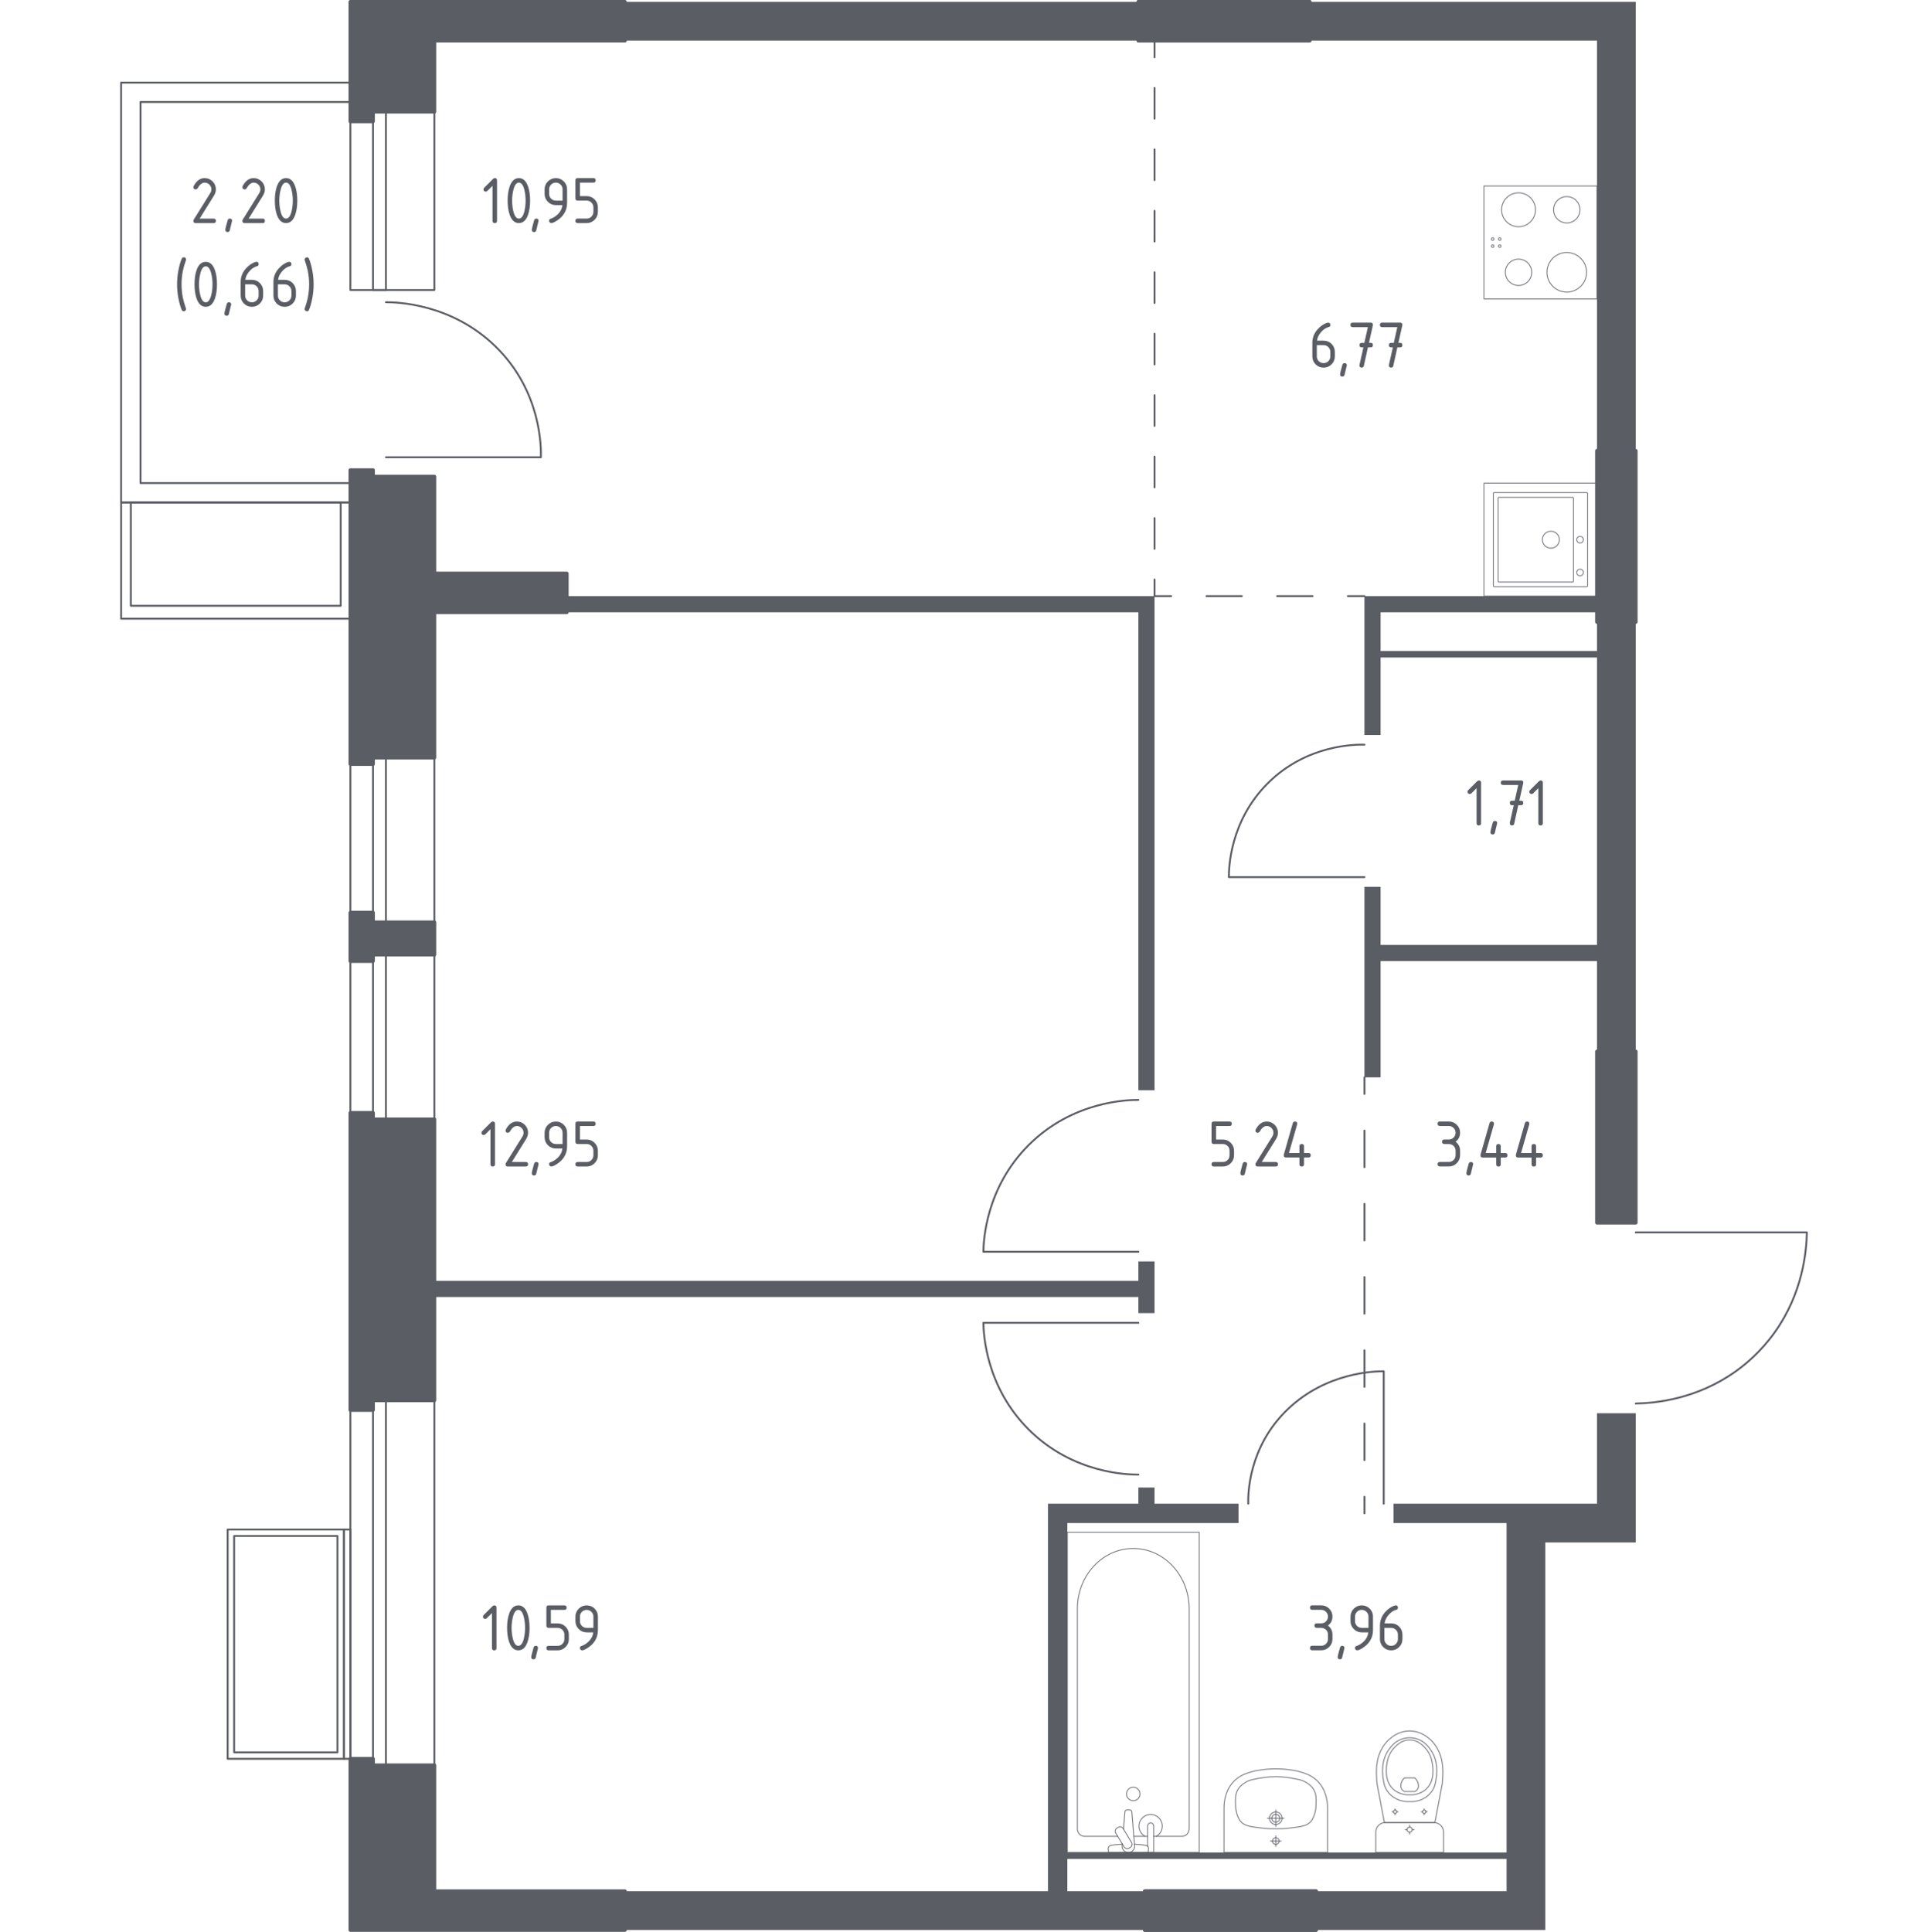 <?xml version="1.0" encoding="utf-8"?>
<!-- Generator: Adobe Illustrator 27.0.0, SVG Export Plug-In . SVG Version: 6.00 Build 0)  -->
<svg version="1.1" xmlns="http://www.w3.org/2000/svg" xmlns:xlink="http://www.w3.org/1999/xlink" x="0px" y="0px"
	 viewBox="0 0 1000 1001.93" style="enable-background:new 0 0 1000 1001.93;" xml:space="preserve">
<style type="text/css">
	.st0{fill:none;stroke:#5B5D65;stroke-width:0.965;stroke-linecap:round;stroke-linejoin:round;stroke-miterlimit:10;}
	.st1{fill:#5B5D65;}
	.st2{fill:none;stroke:#5B5D65;stroke-width:0.965;stroke-linecap:round;stroke-linejoin:round;}
	
		.st3{fill:none;stroke:#5B5D65;stroke-width:0.965;stroke-linecap:round;stroke-linejoin:round;stroke-dasharray:18.991,18.991,18.991,18.991;}
	
		.st4{fill:none;stroke:#5B5D65;stroke-width:0.965;stroke-linecap:round;stroke-linejoin:round;stroke-dasharray:18.991,18.991,18.991,18.991,18.991,18.991;}
	
		.st5{fill:none;stroke:#5B5D65;stroke-width:0.965;stroke-linecap:round;stroke-linejoin:round;stroke-dasharray:15.934,15.934,15.934,15.934;}
	
		.st6{fill:none;stroke:#5B5D65;stroke-width:0.965;stroke-linecap:round;stroke-linejoin:round;stroke-dasharray:15.934,15.934,15.934,15.934,15.934,15.934;}
	
		.st7{fill:none;stroke:#5B5D65;stroke-width:0.965;stroke-linecap:round;stroke-linejoin:round;stroke-dasharray:18.329,18.329,18.329,18.329;}
	.st8{opacity:0.8;fill:none;stroke:#5B5D65;stroke-width:0.482;stroke-linecap:round;stroke-linejoin:round;stroke-miterlimit:10;}
	.st9{fill:#5B5D65;stroke:#5B5D65;stroke-width:1.93;stroke-linecap:round;stroke-linejoin:round;stroke-miterlimit:10;}
</style>
<g id="Слой_1">
</g>
<g id="Окна_x2C__двери">
	<path class="st0" d="M848.41,727.93c9.99-0.21,31.5-2.14,51.93-16.75c5.16-3.69,12.98-10.15,20.1-20.1
		c14.62-20.42,16.54-41.94,16.75-51.93h-88.78"/>
	<path class="st0" d="M647.42,779.86c-0.1-4.28-0.26-29.19,20.57-49.05c20.07-19.13,44.96-19.62,49.72-19.62
		c0,22.89,0,45.78,0,68.68"/>
	<path class="st0" d="M707.71,386.22c-4.38-0.1-29.9-0.26-50.25,20.1c-19.6,19.61-20.1,43.93-20.1,48.58c23.45,0,46.9,0,70.35,0"/>
	<path class="st0" d="M590.45,686.06h-80.4c0.1,5.64,1.2,33.03,23.45,55.28c23.01,23.01,51.59,23.47,56.95,23.45"/>
	<path class="st0" d="M590.45,649.2h-80.4c0.1-5.64,1.2-33.03,23.45-55.28c23.01-23.01,51.59-23.47,56.95-23.45"/>
	<g>
		<rect x="118.09" y="793.26" class="st0" width="60.3" height="118.93"/>
		<rect x="178.39" y="793.26" class="st0" width="3.35" height="118.93"/>
		<rect x="121.44" y="796.61" class="st0" width="53.6" height="112.23"/>
	</g>
	<g>
		<rect x="193.47" y="57.91" class="st0" width="6.7" height="92.52"/>
		<rect x="181.74" y="57.91" class="st0" width="43.55" height="92.52"/>
	</g>
	<g>
		<rect x="193.47" y="392.92" class="st0" width="6.7" height="187.6"/>
		<rect x="181.74" y="392.92" class="st0" width="43.55" height="187.6"/>
	</g>
	<g>
		<rect x="193.47" y="726.25" class="st0" width="6.7" height="189.28"/>
		<rect x="181.74" y="726.25" class="st0" width="43.55" height="189.28"/>
	</g>
	<polygon class="st0" points="181.74,260.58 181.74,250.53 72.87,250.53 72.87,52.89 181.74,52.89 181.74,42.84 62.81,42.84 
		62.81,260.58 	"/>
	<path class="st0" d="M200.17,156.74c5.44,0.01,33.9,0.57,56.85,22.97c23.83,23.26,23.64,52.42,23.53,57.43
		c-26.79,0-53.59,0-80.38,0"/>
	<g>
		<rect x="62.82" y="260.58" class="st0" width="118.92" height="60.3"/>
		<rect x="67.85" y="260.58" class="st0" width="108.87" height="53.6"/>
	</g>
</g>
<g id="Шахты">
</g>
<g id="Перегородки">
	<g>
		<polygon class="st1" points="679.23,0.96 679.23,21.06 828.31,21.06 828.31,233.8 848.41,233.8 848.41,0.96 		"/>
		<rect x="324.12" y="0.96" class="st1" width="266.33" height="20.1"/>
		<polygon class="st1" points="828.31,322.57 828.31,337.65 716.08,337.65 716.08,317.55 828.31,317.55 828.31,309.17 707.7,309.17 
			707.7,381.2 716.08,381.2 716.08,341 828.31,341 828.31,490.08 716.08,490.08 716.08,459.93 707.7,459.93 707.7,558.75 
			716.08,558.75 716.08,498.45 828.31,498.45 828.31,545.35 848.41,545.35 848.41,322.57 		"/>
		<polygon class="st1" points="590.45,654.23 590.45,664.28 225.29,664.28 225.29,672.66 590.45,672.66 590.45,681.03 
			598.83,681.03 598.83,654.23 		"/>
		<polygon class="st1" points="293.97,309.17 293.97,317.55 590.45,317.55 590.45,565.45 598.83,565.45 598.83,309.17 		"/>
		<polygon class="st1" points="828.31,732.96 828.31,779.86 722.78,779.86 722.78,789.91 781.41,789.91 781.41,960.76 553.6,960.76 
			553.6,789.91 642.38,789.91 642.38,779.86 598.83,779.86 598.83,771.48 590.45,771.48 590.45,779.86 543.55,779.86 543.55,980.86 
			324.12,980.86 324.12,1000.96 593.8,1000.96 593.8,980.86 553.6,980.86 553.6,964.11 781.41,964.11 781.41,980.86 682.58,980.86 
			682.58,1000.96 801.51,1000.96 801.51,799.96 848.41,799.96 848.41,732.96 		"/>
	</g>
</g>
<g id="Пунктир">
	<g>
		<g>
			<line class="st2" x1="707.71" y1="558.75" x2="707.71" y2="567.37"/>
			<line class="st3" x1="707.71" y1="586.36" x2="707.71" y2="652.83"/>
			<line class="st4" x1="707.71" y1="662.32" x2="707.71" y2="766.77"/>
			<line class="st2" x1="707.71" y1="776.27" x2="707.71" y2="784.88"/>
		</g>
	</g>
	<g>
		<g>
			<line class="st2" x1="598.83" y1="21.06" x2="598.83" y2="29.68"/>
			<line class="st5" x1="598.83" y1="45.61" x2="598.83" y2="101.38"/>
			<line class="st6" x1="598.83" y1="109.35" x2="598.83" y2="292.59"/>
			<polyline class="st2" points="598.83,300.56 598.83,309.17 607.44,309.17 			"/>
			<line class="st7" x1="625.77" y1="309.17" x2="689.92" y2="309.17"/>
			<line class="st2" x1="699.09" y1="309.17" x2="707.7" y2="309.17"/>
		</g>
	</g>
</g>
<g id="Сантехника">
	<g>
		
			<rect x="769.7" y="96.44" transform="matrix(-1.836970e-16 1 -1 -1.836970e-16 924.75 -673.257)" class="st8" width="58.61" height="58.61"/>
		<g>
			<circle class="st8" cx="812.63" cy="141.23" r="10.26"/>
		</g>
		<g>
			<circle class="st8" cx="787.63" cy="108.8" r="8.79"/>
		</g>
		<g>
			<circle class="st8" cx="812.63" cy="108.8" r="6.84"/>
		</g>
		<g>
			<circle class="st8" cx="787.63" cy="141.23" r="6.84"/>
		</g>
		<circle class="st8" cx="774.23" cy="123.99" r="0.66"/>
		<circle class="st8" cx="774.23" cy="127.65" r="0.66"/>
		<circle class="st8" cx="777.89" cy="127.65" r="0.66"/>
		<circle class="st8" cx="777.89" cy="123.99" r="0.66"/>
	</g>
	<g>
		
			<rect x="769.7" y="250.56" transform="matrix(3.267948e-07 1 -1 3.267948e-07 1078.87 -519.135)" class="st8" width="58.61" height="58.61"/>
		<circle class="st8" cx="804.39" cy="279.9" r="4.4"/>
		<circle class="st8" cx="819.52" cy="279.9" r="1.71"/>
		<circle class="st8" cx="819.52" cy="296.91" r="1.71"/>
		<path class="st8" d="M774.58,303.8v-47.86c0-0.27,0.22-0.49,0.49-0.49l47.86,0c0.27,0,0.49,0.22,0.49,0.49l0,47.86
			c0,0.27-0.22,0.49-0.49,0.49l-47.86,0C774.8,304.29,774.58,304.07,774.58,303.8z"/>
		<path class="st8" d="M777.03,301.38V258.4c0-0.27,0.22-0.49,0.49-0.49l38.1,0c0.27,0,0.49,0.22,0.49,0.49l0,42.98
			c0,0.27-0.22,0.49-0.49,0.49h-38.1C777.25,301.87,777.03,301.65,777.03,301.38z"/>
	</g>
	<g>
		<g>
			<line class="st8" x1="588.1" y1="952.37" x2="595.23" y2="952.37"/>
			<path class="st8" d="M598.39,952.37l14.74,0c2.01,0,3.64-1.76,3.64-3.93l0-114.04c0-7.78-2.68-15.29-7.53-21.05
				c-11.5-13.67-31.4-13.67-42.9,0c-4.85,5.76-7.53,13.27-7.53,21.05l0,114.04c0,2.17,1.63,3.93,3.65,3.93l17.26,0"/>
			<rect x="553.6" y="794.7" class="st8" width="68.38" height="166.06"/>
			<path class="st8" d="M587.79,926.92c1.93,0,3.5,1.56,3.5,3.5c0,1.93-1.56,3.5-3.5,3.5c-1.93,0-3.5-1.57-3.5-3.5
				C584.29,928.48,585.86,926.92,587.79,926.92z"/>
			<path class="st8" d="M595.23,960.76h3.16v-5.15v-0.35l0-8.14c0,0-0.06-1.67-1.58-1.67c-1.52,0-1.58,1.67-1.58,1.67v8.14v0.35
				l0,1.9"/>
			<path class="st8" d="M582.1,956.34l-0.08,1.03c-0.13,1.63,1.09,3.17,2.88,3.38c0.12,0.01,0.24,0.02,0.36,0.02
				c0.12,0,0.24-0.01,0.36-0.02c1.79-0.21,3.02-1.75,2.89-3.38l-1.46-17.66c0-0.56-0.5-1.02-1.13-1.02h-1.33
				c-0.63,0-1.12,0.45-1.12,1.02l-0.74,8.94"/>
			<path class="st8" d="M579.41,948.07l0.52-0.31c0.92-0.55,2.13-0.26,2.68,0.67l4.27,7.08c0.55,0.92,0.26,2.13-0.66,2.68
				l-0.53,0.31c-0.91,0.55-2.12,0.25-2.68-0.67l-4.27-7.09C578.19,949.84,578.48,948.63,579.41,948.07z"/>
			<path class="st8" d="M582.19,956.48c-2.49,0.13-5.73,0.39-6.6,0.83c-1.21,0.62-0.67,2.33-0.67,2.33v1.1h20.68v-1.1
				c0,0,0.53-1.72-0.68-2.33c-0.85-0.43-4.01-0.69-6.49-0.82"/>
			<path class="st8" d="M599.76,952.37c1.85-1.03,3.09-3.01,3.09-5.27c0-3.34-2.7-6.04-6.04-6.04c-3.34,0-6.04,2.71-6.04,6.04
				c0,2.26,1.25,4.24,3.09,5.27"/>
		</g>
		<g>
			<path class="st8" d="M748.74,960.76v-9.6v-0.98c0-2.7-2.22-4.91-4.92-4.91l-25.32,0c-2.71,0-4.92,2.21-4.92,4.91v0.98l0,9.6
				L748.74,960.76z"/>
			<ellipse class="st8" cx="731.16" cy="948.93" rx="1.33" ry="1.32"/>
			<line class="st8" x1="733.47" y1="948.93" x2="732.48" y2="948.93"/>
			<line class="st8" x1="729.83" y1="948.93" x2="728.84" y2="948.93"/>
			<line class="st8" x1="731.16" y1="946.62" x2="731.16" y2="947.6"/>
			<line class="st8" x1="731.16" y1="950.25" x2="731.16" y2="951.24"/>
			<line class="st8" x1="740.25" y1="939.66" x2="739.59" y2="939.66"/>
			<line class="st8" x1="737.83" y1="939.66" x2="737.17" y2="939.66"/>
			<line class="st8" x1="738.71" y1="938.12" x2="738.71" y2="938.78"/>
			<line class="st8" x1="738.71" y1="940.54" x2="738.71" y2="941.19"/>
			<ellipse class="st8" cx="738.71" cy="939.66" rx="0.88" ry="0.88"/>
			<ellipse class="st8" cx="723.6" cy="939.66" rx="0.88" ry="0.88"/>
			<line class="st8" x1="725.14" y1="939.66" x2="724.48" y2="939.66"/>
			<line class="st8" x1="722.72" y1="939.66" x2="722.06" y2="939.66"/>
			<line class="st8" x1="723.6" y1="938.12" x2="723.6" y2="938.78"/>
			<line class="st8" x1="723.6" y1="940.54" x2="723.6" y2="941.19"/>
			<path class="st8" d="M714.1,923.57c0.05,0.68,0.1,1.24,0.14,1.61c1.27,6.7,2.55,13.4,3.82,20.1c4.36,0,8.72,0,13.09,0
				c4.36,0,8.72,0,13.09,0c1.27-6.7,2.55-13.4,3.82-20.1c0.04-0.37,0.1-0.93,0.14-1.61c0.28-4.02,0.76-10.78-2.78-16.89
				c-0.57-0.98-1.74-2.97-3.98-4.86c-1.34-1.14-4.9-4.06-10.17-4.06c-0.04,0-0.08,0-0.13,0c-0.04,0-0.08,0-0.13,0
				c-5.27,0-8.83,2.93-10.17,4.06c-2.24,1.9-3.41,3.88-3.98,4.86C713.34,912.79,713.82,919.56,714.1,923.57z"/>
			<path class="st8" d="M717.45,922.69c0.29,1.97,0.64,4.18,2.27,6.45c2.01,2.8,4.7,3.93,5.58,4.29c2.4,0.97,4.44,0.97,5.86,0.97
				c1.42,0,3.46,0,5.86-0.97c0.88-0.36,3.57-1.49,5.58-4.29c1.63-2.27,1.98-4.48,2.27-6.45c0.37-2.52,1.33-9.1-2.72-15.02
				c-1.01-1.47-3.17-4.59-7.32-5.87c-0.86-0.27-3.84-1.08-7.33,0c-4.15,1.29-6.31,4.4-7.32,5.87
				C716.12,913.6,717.08,920.18,717.45,922.69z"/>
			<path class="st8" d="M722.55,927.87c3.25,3.04,7.49,3.03,8.6,3.02c1.11,0.01,5.35,0.02,8.6-3.02c2.88-2.69,3.5-6.38,3.48-9.31
				c0.03-2.03-0.26-3.67-0.38-4.32c-0.29-1.6-0.99-4.75-3.47-7.52c-1-1.12-3.85-4.31-8.21-4.32c-4.4-0.01-7.27,3.21-8.27,4.32
				c-2.47,2.77-3.18,5.92-3.47,7.52c-0.12,0.65-0.41,2.3-0.38,4.32C719.05,921.49,719.67,925.18,722.55,927.87z"/>
			<path class="st8" d="M726.85,927.58c0.47,0.98,1.31,1.42,1.62,1.57c1.79,0,3.58,0,5.36,0c0.31-0.14,1.16-0.59,1.62-1.57
				c0.38-0.8,0.3-1.54,0.23-2.06c-0.23-1.76-1.34-2.95-1.85-3.44c-1.79,0-3.58,0-5.36,0c-0.5,0.47-1.59,1.61-1.84,3.34
				C726.56,925.97,726.45,926.74,726.85,927.58z"/>
		</g>
		<g>
			<path class="st8" d="M659.65,943.02c0-1.13,0.92-2.05,2.06-2.05c1.13,0,2.05,0.92,2.05,2.05c0,1.14-0.92,2.05-2.05,2.05
				C660.57,945.07,659.65,944.15,659.65,943.02z"/>
			<path class="st8" d="M658.44,943.01c0-1.8,1.46-3.25,3.26-3.25c1.8,0,3.25,1.45,3.25,3.25c0,1.8-1.46,3.25-3.25,3.25
				C659.91,946.27,658.44,944.81,658.44,943.01z"/>
			<path class="st8" d="M634.84,960.76L634.84,960.76l53.72,0h0.01c0-7.46,0-14.91,0-22.37c0-0.05,0-0.11-0.01-0.17
				c0.05-2.28-0.14-8.36-4.13-13.29c-3.35-4.14-7.67-5.33-11.03-6.26c-0.97-0.27-1.68-0.37-3.11-0.6c-4.57-0.73-10.43-1.08-17.16,0
				c-1.42,0.23-2.14,0.33-3.11,0.6c-3.37,0.93-7.68,2.13-11.03,6.26c-4,4.93-4.18,11.01-4.13,13.29c0,0.06,0,0.11-0.01,0.17
				C634.84,945.85,634.84,953.31,634.84,960.76z"/>
			<path class="st8" d="M640.8,935.38c0.02,1.32,0.05,2.8,0.54,4.64c0.16,0.6,0.72,2.72,1.85,4.28c2.07,2.85,5.61,3.1,11.59,3.84
				c2.84,0.35,5.19,0.35,6.92,0.34c0,0,0,0,0,0c0,0,0,0,0,0c1.73,0.01,4.07,0.01,6.92-0.34c5.97-0.74,9.52-1,11.59-3.84
				c1.11-1.52,1.66-3.58,1.83-4.19c0.51-1.88,0.54-3.39,0.57-4.73c0.04-2.63,0.07-4.19-0.59-5.91c-1.17-3.05-3.7-4.54-5.02-5.31
				c-1.67-0.98-3.5-1.31-7.17-1.98c0,0-4-0.73-8.12-0.73c0,0,0,0,0,0c0,0,0,0,0,0c-4.1,0-8.12,0.73-8.12,0.73
				c-3.64,0.66-5.46,0.99-7.1,1.94c-1.33,0.77-3.91,2.26-5.09,5.34C640.73,931.19,640.76,932.77,640.8,935.38z"/>
			<line class="st8" x1="665.98" y1="943.02" x2="657.43" y2="943.02"/>
			<line class="st8" x1="661.7" y1="938.74" x2="661.7" y2="947.29"/>
			<path class="st8" d="M659.98,954.85c0-0.95,0.77-1.72,1.72-1.72c0.95,0,1.72,0.77,1.72,1.72c0,0.95-0.77,1.72-1.72,1.72
				C660.75,956.57,659.98,955.8,659.98,954.85z"/>
			<line class="st8" x1="664.45" y1="954.85" x2="658.95" y2="954.85"/>
			<line class="st8" x1="661.7" y1="952.1" x2="661.7" y2="957.6"/>
		</g>
	</g>
</g>
<g id="Несущие">
	<polygon class="st9" points="324.12,980.86 225.29,980.86 225.29,915.54 193.47,915.54 193.47,912.19 181.74,912.19 
		181.74,1000.96 324.12,1000.96 	"/>
	<polygon class="st9" points="225.29,580.53 193.47,580.53 193.47,577.18 181.74,577.18 181.74,731.28 193.47,731.28 193.47,726.26 
		225.29,726.26 	"/>
	<polygon class="st9" points="225.29,478.34 193.47,478.34 193.47,473.32 181.74,473.32 181.74,498.44 193.47,498.44 193.47,495.09 
		225.29,495.09 	"/>
	<polygon class="st9" points="324.12,0.96 181.74,0.96 181.74,62.93 193.47,62.93 193.47,57.91 225.29,57.91 225.29,21.06 
		324.12,21.06 	"/>
	<rect x="590.45" y="0.96" class="st9" width="88.78" height="20.1"/>
	<rect x="593.8" y="980.86" class="st9" width="88.78" height="20.1"/>
	<polygon class="st9" points="293.97,297.45 225.29,297.45 225.29,247.19 193.47,247.19 193.47,243.84 181.74,243.84 181.74,396.27 
		193.47,396.27 193.47,392.92 225.29,392.92 225.29,317.55 293.97,317.55 	"/>
	<rect x="828.31" y="545.35" class="st9" width="20.1" height="88.78"/>
	<rect x="828.31" y="233.8" class="st9" width="20.1" height="88.78"/>
	<rect x="593.8" y="980.86" class="st9" width="88.78" height="20.1"/>
	<rect x="590.45" y="0.96" class="st9" width="88.78" height="20.1"/>
</g>
<g id="Лестницы">
</g>
<g id="Слой_12">
</g>
<g id="Площади">
	<g>
		<path class="st1" d="M106.14,92.38c1.61,0,2.99,0.57,4.13,1.71c1.14,1.14,1.7,2.51,1.7,4.13c0,1.11-0.35,2.23-1.06,3.36
			l-7.35,11.8h7.24c0.78,0,1.17,0.39,1.17,1.17s-0.39,1.17-1.17,1.17h-9.33c-0.78,0-1.17-0.39-1.17-1.17c0-0.23,0.07-0.46,0.2-0.67
			l8.55-13.73c0.39-0.62,0.58-1.27,0.58-1.93c0-0.97-0.34-1.79-1.02-2.47c-0.68-0.68-1.51-1.02-2.47-1.02
			c-1.32,0-2.54,0.98-3.66,2.93c-0.21,0.38-0.55,0.57-1.01,0.57c-0.78,0-1.17-0.39-1.17-1.17c0-0.18,0.04-0.34,0.11-0.48
			C101.87,93.77,103.78,92.38,106.14,92.38z"/>
		<path class="st1" d="M119.21,113.36c0.78,0,1.17,0.38,1.17,1.15c0,0.11-0.4,1.76-1.2,4.96c-0.14,0.59-0.52,0.88-1.13,0.88
			c-0.78,0-1.17-0.39-1.17-1.17c0-0.53,0.4-2.18,1.2-4.95C118.25,113.66,118.62,113.36,119.21,113.36z"/>
		<path class="st1" d="M131.56,92.38c1.61,0,2.99,0.57,4.13,1.71c1.14,1.14,1.7,2.51,1.7,4.13c0,1.11-0.35,2.23-1.06,3.36
			l-7.35,11.8h7.24c0.78,0,1.17,0.39,1.17,1.17s-0.39,1.17-1.17,1.17h-9.33c-0.78,0-1.17-0.39-1.17-1.17c0-0.23,0.07-0.46,0.2-0.67
			l8.55-13.73c0.39-0.62,0.58-1.27,0.58-1.93c0-0.97-0.34-1.79-1.02-2.47c-0.68-0.68-1.51-1.02-2.47-1.02
			c-1.32,0-2.54,0.98-3.66,2.93c-0.21,0.38-0.55,0.57-1.01,0.57c-0.78,0-1.17-0.39-1.17-1.17c0-0.18,0.04-0.34,0.11-0.48
			C127.28,93.77,129.19,92.38,131.56,92.38z"/>
		<path class="st1" d="M154.2,104.04c0,2.78-0.34,5.18-1.02,7.21c-1,2.97-2.6,4.45-4.81,4.45s-3.8-1.48-4.81-4.43
			c-0.68-2.03-1.02-4.43-1.02-7.23s0.34-5.2,1.02-7.23c1-2.96,2.6-4.43,4.81-4.43s3.8,1.48,4.81,4.45
			C153.86,98.85,154.2,101.26,154.2,104.04z M151.87,104.04c0-1.93-0.21-3.75-0.62-5.46c-0.62-2.58-1.58-3.87-2.88-3.87
			c-1.28,0-2.24,1.3-2.86,3.89c-0.42,1.74-0.64,3.56-0.64,5.44c0,1.92,0.21,3.74,0.62,5.46c0.62,2.58,1.58,3.87,2.88,3.87
			s2.26-1.29,2.88-3.87C151.67,107.78,151.87,105.96,151.87,104.04z"/>
		<path class="st1" d="M94.17,147.46c0,2.36,0.23,4.69,0.69,7.01c0.27,1.39,0.79,3.19,1.55,5.39c0.06,0.16,0.09,0.31,0.09,0.42
			c0,0.32-0.12,0.59-0.35,0.82c-0.24,0.23-0.51,0.34-0.83,0.34c-0.49,0-0.82-0.18-0.99-0.55c-0.65-1.39-1.23-3.33-1.73-5.83
			c-0.51-2.5-0.76-5.04-0.76-7.61s0.25-5.12,0.76-7.61c0.51-2.5,1.08-4.44,1.73-5.83c0.17-0.36,0.5-0.55,0.99-0.55
			c0.79,0,1.18,0.39,1.18,1.17c0,0.12-0.03,0.26-0.09,0.42c-0.77,2.2-1.28,4-1.55,5.39C94.4,142.76,94.17,145.1,94.17,147.46z"/>
		<path class="st1" d="M112.55,147.46c0,2.78-0.34,5.18-1.02,7.21c-1,2.97-2.6,4.45-4.81,4.45s-3.8-1.48-4.81-4.43
			c-0.68-2.03-1.02-4.43-1.02-7.23s0.34-5.2,1.02-7.23c1-2.96,2.6-4.43,4.81-4.43s3.8,1.48,4.81,4.45
			C112.21,142.27,112.55,144.68,112.55,147.46z M110.22,147.46c0-1.93-0.21-3.75-0.62-5.46c-0.62-2.58-1.58-3.87-2.88-3.87
			c-1.28,0-2.24,1.3-2.86,3.89c-0.42,1.74-0.64,3.56-0.64,5.44c0,1.92,0.21,3.74,0.62,5.46c0.62,2.58,1.58,3.87,2.88,3.87
			s2.26-1.29,2.88-3.87C110.02,151.2,110.22,149.38,110.22,147.46z"/>
		<path class="st1" d="M118.74,156.78c0.78,0,1.17,0.38,1.17,1.15c0,0.11-0.4,1.76-1.2,4.96c-0.14,0.59-0.52,0.88-1.13,0.88
			c-0.78,0-1.17-0.39-1.17-1.17c0-0.53,0.4-2.18,1.2-4.95C117.77,157.08,118.15,156.78,118.74,156.78z"/>
		<path class="st1" d="M132.98,135.79c0.78,0,1.17,0.39,1.17,1.17c0,0.58-0.19,0.91-0.58,1.01c-1.73,0.44-3.25,1.47-4.54,3.11
			c-1.02,1.3-1.62,2.64-1.78,4.05h3.41c1.65,0,3.03,0.57,4.15,1.7c1.12,1.13,1.68,2.51,1.68,4.13v2.33c0,1.62-0.57,3-1.7,4.13
			c-1.14,1.13-2.51,1.7-4.13,1.7c-1.62,0-3-0.56-4.13-1.69c-1.13-1.12-1.7-2.49-1.7-4.11v-7.03c0-2.64,0.88-4.95,2.63-6.94
			c1.37-1.54,2.86-2.64,4.47-3.29C132.38,135.88,132.73,135.79,132.98,135.79z M127.15,147.46v5.83c0,0.98,0.34,1.8,1.02,2.48
			c0.68,0.68,1.5,1.02,2.48,1.02s1.8-0.34,2.48-1.02c0.68-0.68,1.02-1.51,1.02-2.47v-2.33c0-0.98-0.34-1.8-1.02-2.48
			c-0.68-0.68-1.51-1.02-2.47-1.02H127.15z"/>
		<path class="st1" d="M149.98,135.79c0.78,0,1.17,0.39,1.17,1.17c0,0.58-0.19,0.91-0.58,1.01c-1.73,0.44-3.25,1.47-4.54,3.11
			c-1.02,1.3-1.62,2.64-1.78,4.05h3.41c1.65,0,3.03,0.57,4.15,1.7c1.12,1.13,1.68,2.51,1.68,4.13v2.33c0,1.62-0.57,3-1.7,4.13
			c-1.14,1.13-2.51,1.7-4.13,1.7c-1.62,0-3-0.56-4.13-1.69c-1.13-1.12-1.7-2.49-1.7-4.11v-7.03c0-2.64,0.88-4.95,2.63-6.94
			c1.37-1.54,2.86-2.64,4.47-3.29C149.38,135.88,149.73,135.79,149.98,135.79z M144.15,147.46v5.83c0,0.98,0.34,1.8,1.02,2.48
			c0.68,0.68,1.5,1.02,2.48,1.02s1.8-0.34,2.48-1.02c0.68-0.68,1.02-1.51,1.02-2.47v-2.33c0-0.98-0.34-1.8-1.02-2.48
			c-0.68-0.68-1.51-1.02-2.47-1.02H144.15z"/>
		<path class="st1" d="M160.34,147.46c0-2.36-0.23-4.69-0.69-7.01c-0.26-1.31-0.78-3.1-1.57-5.39c-0.05-0.14-0.07-0.28-0.07-0.42
			c0-0.32,0.12-0.59,0.35-0.82c0.24-0.23,0.51-0.34,0.83-0.34c0.5,0,0.82,0.18,0.99,0.55c0.65,1.39,1.23,3.33,1.73,5.83
			c0.51,2.5,0.76,5.04,0.76,7.61s-0.25,5.12-0.76,7.61c-0.51,2.5-1.08,4.44-1.73,5.83c-0.17,0.37-0.49,0.55-0.99,0.55
			c-0.31,0-0.58-0.12-0.82-0.35c-0.24-0.24-0.36-0.51-0.36-0.81c0-0.14,0.02-0.28,0.07-0.42c0.79-2.29,1.31-4.08,1.57-5.39
			C160.11,152.15,160.34,149.81,160.34,147.46z"/>
	</g>
	<g>
		<path class="st1" d="M255.44,96.36l-2.68,2.68c-0.22,0.22-0.5,0.33-0.81,0.33c-0.78,0-1.17-0.39-1.17-1.17
			c0-0.32,0.11-0.59,0.34-0.81l4.56-4.56c0.31-0.31,0.62-0.46,0.94-0.46c0.78,0,1.17,0.39,1.17,1.17v20.99
			c0,0.78-0.39,1.17-1.17,1.17c-0.78,0-1.17-0.39-1.17-1.17V96.36z"/>
		<path class="st1" d="M274.95,104.04c0,2.78-0.34,5.18-1.02,7.21c-1,2.97-2.6,4.45-4.81,4.45s-3.8-1.48-4.81-4.43
			c-0.68-2.03-1.02-4.43-1.02-7.23s0.34-5.2,1.02-7.23c1-2.96,2.6-4.43,4.81-4.43s3.8,1.48,4.81,4.45
			C274.61,98.86,274.95,101.26,274.95,104.04z M272.62,104.04c0-1.93-0.21-3.75-0.62-5.46c-0.62-2.58-1.58-3.87-2.88-3.87
			c-1.28,0-2.24,1.3-2.86,3.89c-0.42,1.74-0.64,3.56-0.64,5.44c0,1.92,0.21,3.74,0.62,5.46c0.62,2.58,1.58,3.87,2.88,3.87
			s2.26-1.29,2.88-3.87C272.41,107.78,272.62,105.96,272.62,104.04z"/>
		<path class="st1" d="M278.17,113.37c0.78,0,1.17,0.38,1.17,1.15c0,0.11-0.4,1.76-1.2,4.96c-0.14,0.59-0.52,0.88-1.13,0.88
			c-0.78,0-1.17-0.39-1.17-1.17c0-0.53,0.4-2.18,1.2-4.95C277.2,113.66,277.58,113.37,278.17,113.37z"/>
		<path class="st1" d="M285.96,115.7c-0.31,0-0.58-0.12-0.81-0.35c-0.24-0.24-0.35-0.51-0.35-0.81c0-0.54,0.19-0.88,0.58-1.01
			c0.85-0.28,1.55-0.61,2.12-0.97c2.51-1.62,3.91-3.69,4.21-6.18h-3.41c-1.61,0-2.99-0.57-4.12-1.7s-1.71-2.51-1.71-4.13v-2.33
			c0-1.61,0.57-2.99,1.71-4.13s2.51-1.71,4.12-1.71c1.63,0,3,0.56,4.13,1.69c1.13,1.12,1.7,2.49,1.7,4.11v7.03
			c0,3.96-1.84,7.08-5.53,9.38C287.4,115.33,286.53,115.7,285.96,115.7z M291.79,104.04v-5.83c0-0.97-0.34-1.79-1.02-2.47
			c-0.68-0.68-1.51-1.02-2.47-1.02s-1.79,0.34-2.47,1.02c-0.68,0.68-1.02,1.51-1.02,2.47v2.33c0,0.98,0.34,1.81,1.02,2.48
			c0.68,0.68,1.5,1.02,2.48,1.02H291.79z"/>
		<path class="st1" d="M298.45,102.87v-9.33c0-0.78,0.39-1.17,1.17-1.17h8.16c0.78,0,1.17,0.39,1.17,1.17
			c0,0.78-0.39,1.17-1.17,1.17h-7v7h3.5c1.61,0,2.99,0.57,4.13,1.71c1.14,1.14,1.7,2.51,1.7,4.12v2.33c0,1.61-0.57,2.99-1.71,4.12
			c-1.14,1.14-2.52,1.71-4.12,1.71h-4.66c-0.78,0-1.17-0.39-1.17-1.17s0.39-1.17,1.17-1.17h4.66c0.98,0,1.8-0.34,2.48-1.02
			c0.68-0.68,1.02-1.5,1.02-2.48v-2.33c0-0.97-0.34-1.79-1.02-2.47c-0.68-0.68-1.51-1.02-2.47-1.02h-4.66
			C298.84,104.04,298.45,103.65,298.45,102.87z"/>
	</g>
	<g>
		<path class="st1" d="M688.83,167.34c0.78,0,1.17,0.39,1.17,1.17c0,0.58-0.19,0.91-0.58,1.01c-1.73,0.44-3.25,1.47-4.54,3.11
			c-1.02,1.3-1.62,2.64-1.78,4.05h3.41c1.65,0,3.03,0.57,4.15,1.7c1.12,1.13,1.68,2.51,1.68,4.13v2.33c0,1.62-0.57,3-1.7,4.13
			c-1.14,1.13-2.51,1.7-4.13,1.7c-1.62,0-3-0.56-4.13-1.69c-1.13-1.12-1.7-2.49-1.7-4.11v-7.03c0-2.64,0.88-4.95,2.63-6.94
			c1.37-1.54,2.86-2.64,4.47-3.29C688.23,167.43,688.58,167.34,688.83,167.34z M683,179v5.83c0,0.98,0.34,1.8,1.02,2.48
			c0.68,0.68,1.5,1.02,2.48,1.02s1.8-0.34,2.48-1.02c0.68-0.68,1.02-1.51,1.02-2.47v-2.33c0-0.98-0.34-1.8-1.02-2.48
			c-0.68-0.68-1.51-1.02-2.47-1.02H683z"/>
		<path class="st1" d="M697.39,188.33c0.78,0,1.17,0.38,1.17,1.15c0,0.11-0.4,1.76-1.2,4.96c-0.14,0.59-0.52,0.88-1.13,0.88
			c-0.78,0-1.17-0.39-1.17-1.17c0-0.53,0.4-2.18,1.2-4.95C696.42,188.63,696.8,188.33,697.39,188.33z"/>
		<path class="st1" d="M707.16,180.17l-0.87,0c-0.78,0-1.17-0.39-1.17-1.17s0.39-1.17,1.16-1.17l1.37,0l1.83-8.16h-7.87
			c-0.78,0-1.17-0.39-1.17-1.17c0-0.78,0.39-1.17,1.17-1.17h9.33c0.77,0,1.15,0.38,1.17,1.13c0,0.07-0.01,0.17-0.04,0.28l-2.02,9.08
			l0.88,0c0.78,0,1.17,0.39,1.17,1.17s-0.39,1.17-1.17,1.17l-1.42,0l-2.11,9.58c-0.14,0.61-0.51,0.92-1.11,0.92
			c-0.79,0-1.18-0.39-1.18-1.17c0-0.12,0.01-0.21,0.02-0.26L707.16,180.17z"/>
		<path class="st1" d="M722.43,180.17l-0.87,0c-0.78,0-1.17-0.39-1.17-1.17s0.39-1.17,1.16-1.17l1.37,0l1.83-8.16h-7.87
			c-0.78,0-1.17-0.39-1.17-1.17c0-0.78,0.39-1.17,1.17-1.17h9.33c0.77,0,1.15,0.38,1.17,1.13c0,0.07-0.01,0.17-0.04,0.28l-2.02,9.08
			l0.88,0c0.78,0,1.17,0.39,1.17,1.17s-0.39,1.17-1.17,1.17l-1.42,0l-2.11,9.58c-0.14,0.61-0.51,0.92-1.11,0.92
			c-0.79,0-1.18-0.39-1.18-1.17c0-0.12,0.01-0.21,0.02-0.26L722.43,180.17z"/>
	</g>
	<g>
		<path class="st1" d="M254.38,585.65l-2.68,2.68c-0.22,0.22-0.5,0.33-0.81,0.33c-0.78,0-1.17-0.39-1.17-1.17
			c0-0.32,0.11-0.59,0.34-0.81l4.56-4.56c0.31-0.31,0.62-0.46,0.94-0.46c0.78,0,1.17,0.39,1.17,1.17v20.99
			c0,0.78-0.39,1.17-1.17,1.17c-0.78,0-1.17-0.39-1.17-1.17V585.65z"/>
		<path class="st1" d="M268.06,581.66c1.61,0,2.99,0.57,4.13,1.71c1.14,1.14,1.7,2.51,1.7,4.12c0,1.11-0.35,2.23-1.06,3.36
			l-7.35,11.8h7.24c0.78,0,1.17,0.39,1.17,1.17s-0.39,1.17-1.17,1.17h-9.33c-0.78,0-1.17-0.39-1.17-1.17c0-0.24,0.07-0.46,0.2-0.67
			l8.55-13.73c0.39-0.62,0.58-1.27,0.58-1.93c0-0.97-0.34-1.79-1.02-2.47c-0.68-0.68-1.51-1.03-2.47-1.03
			c-1.32,0-2.54,0.98-3.66,2.93c-0.21,0.38-0.55,0.57-1.01,0.57c-0.78,0-1.17-0.39-1.17-1.17c0-0.18,0.04-0.33,0.11-0.48
			C263.79,583.06,265.69,581.66,268.06,581.66z"/>
		<path class="st1" d="M278.16,602.65c0.78,0,1.17,0.38,1.17,1.15c0,0.11-0.4,1.76-1.2,4.96c-0.14,0.59-0.52,0.88-1.13,0.88
			c-0.78,0-1.17-0.39-1.17-1.17c0-0.53,0.4-2.18,1.2-4.95C277.2,602.95,277.58,602.65,278.16,602.65z"/>
		<path class="st1" d="M285.96,604.98c-0.31,0-0.58-0.12-0.81-0.35c-0.24-0.24-0.35-0.51-0.35-0.81c0-0.54,0.19-0.88,0.58-1.01
			c0.85-0.28,1.55-0.61,2.12-0.97c2.51-1.63,3.91-3.69,4.21-6.18h-3.41c-1.61,0-2.99-0.57-4.12-1.71s-1.71-2.51-1.71-4.13v-2.33
			c0-1.61,0.57-2.99,1.71-4.12s2.51-1.71,4.12-1.71c1.63,0,3,0.56,4.13,1.69s1.7,2.49,1.7,4.11v7.03c0,3.96-1.84,7.08-5.53,9.38
			C287.4,604.61,286.53,604.98,285.96,604.98z M291.79,593.32v-5.83c0-0.96-0.34-1.79-1.02-2.47c-0.68-0.68-1.51-1.03-2.47-1.03
			s-1.79,0.34-2.47,1.03c-0.68,0.68-1.02,1.51-1.02,2.47v2.33c0,0.98,0.34,1.81,1.02,2.48c0.68,0.68,1.5,1.02,2.48,1.02H291.79z"/>
		<path class="st1" d="M298.45,592.16v-9.33c0-0.78,0.39-1.17,1.17-1.17h8.16c0.78,0,1.17,0.39,1.17,1.17s-0.39,1.17-1.17,1.17h-7v7
			h3.5c1.61,0,2.99,0.57,4.13,1.71c1.14,1.14,1.7,2.52,1.7,4.12v2.33c0,1.61-0.57,2.99-1.71,4.12c-1.14,1.14-2.52,1.71-4.12,1.71
			h-4.66c-0.78,0-1.17-0.39-1.17-1.17s0.39-1.17,1.17-1.17h4.66c0.98,0,1.8-0.34,2.48-1.02c0.68-0.68,1.02-1.5,1.02-2.48v-2.33
			c0-0.97-0.34-1.79-1.02-2.47c-0.68-0.68-1.51-1.02-2.47-1.02h-4.66C298.84,593.32,298.45,592.94,298.45,592.16z"/>
	</g>
	<g>
		<path class="st1" d="M255.16,836.59l-2.68,2.68c-0.22,0.22-0.5,0.33-0.81,0.33c-0.78,0-1.17-0.39-1.17-1.17
			c0-0.32,0.11-0.59,0.34-0.81l4.56-4.56c0.31-0.31,0.62-0.46,0.94-0.46c0.78,0,1.17,0.39,1.17,1.17v20.99
			c0,0.78-0.39,1.17-1.17,1.17c-0.78,0-1.17-0.39-1.17-1.17V836.59z"/>
		<path class="st1" d="M274.67,844.26c0,2.78-0.34,5.18-1.02,7.21c-1,2.97-2.6,4.45-4.81,4.45s-3.8-1.48-4.81-4.43
			c-0.68-2.03-1.02-4.43-1.02-7.23c0-2.79,0.34-5.2,1.02-7.23c1-2.96,2.6-4.43,4.81-4.43s3.8,1.48,4.81,4.45
			C274.33,839.08,274.67,841.48,274.67,844.26z M272.34,844.26c0-1.93-0.21-3.75-0.62-5.46c-0.62-2.58-1.58-3.87-2.88-3.87
			c-1.28,0-2.24,1.3-2.86,3.89c-0.42,1.74-0.64,3.56-0.64,5.44c0,1.92,0.21,3.74,0.62,5.46c0.62,2.58,1.58,3.87,2.88,3.87
			s2.26-1.29,2.88-3.87C272.13,848,272.34,846.18,272.34,844.26z"/>
		<path class="st1" d="M277.88,853.59c0.78,0,1.17,0.38,1.17,1.15c0,0.11-0.4,1.76-1.2,4.96c-0.14,0.59-0.52,0.88-1.13,0.88
			c-0.78,0-1.17-0.39-1.17-1.17c0-0.53,0.4-2.18,1.2-4.95C276.92,853.89,277.3,853.59,277.88,853.59z"/>
		<path class="st1" d="M283.39,843.1v-9.33c0-0.78,0.39-1.17,1.17-1.17h8.16c0.78,0,1.17,0.39,1.17,1.17s-0.39,1.17-1.17,1.17h-7v7
			h3.5c1.61,0,2.99,0.57,4.13,1.71c1.14,1.14,1.7,2.52,1.7,4.12v2.33c0,1.61-0.57,2.99-1.71,4.12c-1.14,1.14-2.52,1.71-4.12,1.71
			h-4.66c-0.78,0-1.17-0.39-1.17-1.17s0.39-1.17,1.17-1.17h4.66c0.98,0,1.8-0.34,2.48-1.02c0.68-0.68,1.02-1.5,1.02-2.48v-2.33
			c0-0.97-0.34-1.79-1.02-2.47c-0.68-0.68-1.51-1.02-2.47-1.02h-4.66C283.78,844.26,283.39,843.87,283.39,843.1z"/>
		<path class="st1" d="M301.95,855.92c-0.31,0-0.58-0.12-0.81-0.35c-0.24-0.24-0.35-0.51-0.35-0.81c0-0.54,0.19-0.88,0.58-1.01
			c0.85-0.28,1.55-0.61,2.12-0.97c2.51-1.63,3.91-3.69,4.21-6.18h-3.41c-1.61,0-2.99-0.57-4.12-1.71s-1.71-2.51-1.71-4.13v-2.33
			c0-1.61,0.57-2.99,1.71-4.12s2.51-1.71,4.12-1.71c1.63,0,3,0.56,4.13,1.69s1.7,2.49,1.7,4.11v7.03c0,3.96-1.84,7.08-5.53,9.38
			C303.4,855.55,302.52,855.92,301.95,855.92z M307.78,844.26v-5.83c0-0.96-0.34-1.79-1.02-2.47c-0.68-0.68-1.51-1.03-2.47-1.03
			s-1.79,0.34-2.47,1.03c-0.68,0.68-1.02,1.51-1.02,2.47v2.33c0,0.98,0.34,1.81,1.02,2.48c0.68,0.68,1.5,1.02,2.48,1.02H307.78z"/>
	</g>
	<g>
		<path class="st1" d="M685.27,844.26h-2.33c-0.78,0-1.17-0.39-1.17-1.17s0.39-1.17,1.17-1.17h2.33c0.98,0,1.8-0.34,2.48-1.02
			c0.68-0.68,1.02-1.5,1.02-2.48c0-0.96-0.34-1.79-1.02-2.47c-0.68-0.68-1.51-1.03-2.47-1.03h-4.66c-0.78,0-1.17-0.39-1.17-1.17
			s0.39-1.17,1.17-1.17h4.66c1.61,0,2.99,0.57,4.13,1.71c1.14,1.14,1.7,2.51,1.7,4.12c0,1.93-0.78,3.49-2.33,4.67
			c1.55,1.18,2.33,2.73,2.33,4.66v2.33c0,1.61-0.57,2.99-1.71,4.12c-1.14,1.14-2.52,1.71-4.12,1.71h-4.66
			c-0.78,0-1.17-0.39-1.17-1.17s0.39-1.17,1.17-1.17h4.66c0.98,0,1.8-0.34,2.48-1.02c0.68-0.68,1.02-1.5,1.02-2.48v-2.33
			c0-0.97-0.34-1.79-1.02-2.47C687.06,844.61,686.24,844.26,685.27,844.26z"/>
		<path class="st1" d="M696.16,853.59c0.78,0,1.17,0.38,1.17,1.15c0,0.11-0.4,1.76-1.2,4.96c-0.14,0.59-0.52,0.88-1.13,0.88
			c-0.78,0-1.17-0.39-1.17-1.17c0-0.53,0.4-2.18,1.2-4.95C695.2,853.89,695.58,853.59,696.16,853.59z"/>
		<path class="st1" d="M703.96,855.92c-0.31,0-0.58-0.12-0.81-0.35c-0.24-0.24-0.35-0.51-0.35-0.81c0-0.54,0.19-0.88,0.58-1.01
			c0.85-0.28,1.55-0.61,2.12-0.97c2.51-1.63,3.91-3.69,4.21-6.18h-3.41c-1.61,0-2.99-0.57-4.12-1.71s-1.71-2.51-1.71-4.13v-2.33
			c0-1.61,0.57-2.99,1.71-4.12s2.51-1.71,4.12-1.71c1.63,0,3,0.56,4.13,1.69s1.7,2.49,1.7,4.11v7.03c0,3.96-1.84,7.08-5.53,9.38
			C705.4,855.55,704.53,855.92,703.96,855.92z M709.79,844.26v-5.83c0-0.96-0.34-1.79-1.02-2.47c-0.68-0.68-1.51-1.03-2.47-1.03
			s-1.79,0.34-2.47,1.03c-0.68,0.68-1.02,1.51-1.02,2.47v2.33c0,0.98,0.34,1.81,1.02,2.48c0.68,0.68,1.5,1.02,2.48,1.02H709.79z"/>
		<path class="st1" d="M723.89,832.6c0.78,0,1.17,0.39,1.17,1.17c0,0.58-0.19,0.91-0.58,1.01c-1.73,0.44-3.25,1.47-4.54,3.11
			c-1.02,1.29-1.62,2.64-1.78,4.05h3.41c1.65,0,3.03,0.56,4.15,1.7c1.12,1.13,1.68,2.51,1.68,4.13v2.33c0,1.62-0.57,3-1.7,4.13
			c-1.14,1.13-2.51,1.7-4.13,1.7c-1.62,0-3-0.56-4.13-1.69c-1.13-1.12-1.7-2.49-1.7-4.11v-7.03c0-2.64,0.88-4.95,2.63-6.94
			c1.37-1.54,2.86-2.64,4.47-3.29C723.29,832.69,723.64,832.6,723.89,832.6z M718.06,844.26v5.83c0,0.98,0.34,1.8,1.02,2.48
			c0.68,0.68,1.5,1.02,2.48,1.02s1.8-0.34,2.48-1.02c0.68-0.68,1.02-1.51,1.02-2.47v-2.33c0-0.98-0.34-1.8-1.02-2.48
			c-0.68-0.68-1.51-1.02-2.47-1.02H718.06z"/>
	</g>
	<g>
		<path class="st1" d="M628.4,592.16v-9.33c0-0.78,0.39-1.17,1.17-1.17h8.16c0.78,0,1.17,0.39,1.17,1.17s-0.39,1.17-1.17,1.17h-7v7
			h3.5c1.61,0,2.99,0.57,4.13,1.71c1.14,1.14,1.7,2.52,1.7,4.12v2.33c0,1.61-0.57,2.99-1.71,4.12c-1.14,1.14-2.52,1.71-4.12,1.71
			h-4.66c-0.78,0-1.17-0.39-1.17-1.17s0.39-1.17,1.17-1.17h4.66c0.98,0,1.8-0.34,2.48-1.02c0.68-0.68,1.02-1.5,1.02-2.48v-2.33
			c0-0.97-0.34-1.79-1.02-2.47c-0.68-0.68-1.51-1.02-2.47-1.02h-4.66C628.79,593.32,628.4,592.94,628.4,592.16z"/>
		<path class="st1" d="M645.67,602.65c0.78,0,1.17,0.38,1.17,1.15c0,0.11-0.4,1.76-1.2,4.96c-0.14,0.59-0.52,0.88-1.13,0.88
			c-0.78,0-1.17-0.39-1.17-1.17c0-0.53,0.4-2.18,1.2-4.95C644.7,602.95,645.08,602.65,645.67,602.65z"/>
		<path class="st1" d="M657,581.66c1.61,0,2.99,0.57,4.13,1.71c1.14,1.14,1.7,2.51,1.7,4.12c0,1.11-0.35,2.23-1.06,3.36l-7.35,11.8
			h7.24c0.78,0,1.17,0.39,1.17,1.17s-0.39,1.17-1.17,1.17h-9.33c-0.78,0-1.17-0.39-1.17-1.17c0-0.24,0.07-0.46,0.2-0.67l8.55-13.73
			c0.39-0.62,0.58-1.27,0.58-1.93c0-0.97-0.34-1.79-1.02-2.47c-0.68-0.68-1.51-1.03-2.47-1.03c-1.32,0-2.54,0.98-3.66,2.93
			c-0.21,0.38-0.55,0.57-1.01,0.57c-0.78,0-1.17-0.39-1.17-1.17c0-0.18,0.04-0.33,0.11-0.48C652.73,583.06,654.64,581.66,657,581.66
			z"/>
		<path class="st1" d="M665.83,599.15c0-0.13,0.01-0.24,0.04-0.32l4.66-16.32c0.17-0.57,0.54-0.85,1.13-0.85
			c0.78,0,1.17,0.39,1.17,1.17c0,0.11-0.01,0.22-0.04,0.34l-4.25,14.82h5.46v-3.5c0-0.78,0.39-1.17,1.17-1.17s1.17,0.39,1.17,1.17
			v3.5h2.33c0.78,0,1.17,0.39,1.17,1.17s-0.39,1.17-1.17,1.17h-2.33v3.5c0,0.78-0.39,1.17-1.17,1.17s-1.17-0.39-1.17-1.17v-3.5h-7
			C666.21,600.32,665.83,599.93,665.83,599.15z"/>
	</g>
	<g>
		<path class="st1" d="M765.85,408.77l-2.68,2.68c-0.22,0.22-0.5,0.33-0.81,0.33c-0.78,0-1.17-0.39-1.17-1.17
			c0-0.32,0.11-0.59,0.34-0.81l4.56-4.56c0.31-0.31,0.62-0.46,0.94-0.46c0.78,0,1.17,0.39,1.17,1.17v20.99
			c0,0.78-0.39,1.17-1.17,1.17s-1.17-0.39-1.17-1.17V408.77z"/>
		<path class="st1" d="M775.38,425.77c0.78,0,1.17,0.38,1.17,1.15c0,0.11-0.4,1.76-1.2,4.96c-0.14,0.59-0.52,0.88-1.13,0.88
			c-0.78,0-1.17-0.39-1.17-1.17c0-0.53,0.4-2.18,1.2-4.95C774.41,426.06,774.79,425.77,775.38,425.77z"/>
		<path class="st1" d="M785.15,417.61l-0.87,0c-0.78,0-1.17-0.39-1.17-1.17s0.39-1.17,1.16-1.17l1.37,0l1.83-8.16h-7.87
			c-0.78,0-1.17-0.39-1.17-1.17c0-0.78,0.39-1.17,1.17-1.17h9.33c0.77,0,1.15,0.38,1.17,1.13c0,0.07-0.01,0.17-0.04,0.28l-2.02,9.08
			l0.88,0c0.78,0,1.17,0.39,1.17,1.17s-0.39,1.17-1.17,1.17l-1.42,0l-2.11,9.58c-0.14,0.61-0.51,0.92-1.11,0.92
			c-0.79,0-1.18-0.39-1.18-1.17c0-0.12,0.01-0.21,0.02-0.26L785.15,417.61z"/>
		<path class="st1" d="M797.88,408.77l-2.68,2.68c-0.22,0.22-0.5,0.33-0.81,0.33c-0.78,0-1.17-0.39-1.17-1.17
			c0-0.32,0.11-0.59,0.34-0.81l4.56-4.56c0.31-0.31,0.62-0.46,0.94-0.46c0.78,0,1.17,0.39,1.17,1.17v20.99
			c0,0.78-0.39,1.17-1.17,1.17s-1.17-0.39-1.17-1.17V408.77z"/>
	</g>
	<g>
		<path class="st1" d="M751.47,593.33h-2.33c-0.78,0-1.17-0.39-1.17-1.17s0.39-1.17,1.17-1.17h2.33c0.98,0,1.8-0.34,2.48-1.02
			c0.68-0.68,1.02-1.5,1.02-2.48c0-0.96-0.34-1.79-1.02-2.47c-0.68-0.68-1.51-1.03-2.47-1.03h-4.66c-0.78,0-1.17-0.39-1.17-1.17
			s0.39-1.17,1.17-1.17h4.66c1.61,0,2.99,0.57,4.13,1.71c1.14,1.14,1.7,2.51,1.7,4.12c0,1.93-0.78,3.49-2.33,4.67
			c1.55,1.18,2.33,2.73,2.33,4.66v2.33c0,1.61-0.57,2.99-1.71,4.12c-1.14,1.14-2.52,1.71-4.12,1.71h-4.66
			c-0.78,0-1.17-0.39-1.17-1.17s0.39-1.17,1.17-1.17h4.66c0.98,0,1.8-0.34,2.48-1.02c0.68-0.68,1.02-1.5,1.02-2.48v-2.33
			c0-0.97-0.34-1.79-1.02-2.47C753.26,593.67,752.44,593.33,751.47,593.33z"/>
		<path class="st1" d="M762.91,602.65c0.78,0,1.17,0.38,1.17,1.15c0,0.11-0.4,1.76-1.2,4.96c-0.14,0.59-0.52,0.88-1.13,0.88
			c-0.78,0-1.17-0.39-1.17-1.17c0-0.53,0.4-2.18,1.2-4.95C761.94,602.95,762.32,602.65,762.91,602.65z"/>
		<path class="st1" d="M767.88,599.16c0-0.13,0.01-0.24,0.04-0.32l4.66-16.32c0.17-0.57,0.54-0.85,1.13-0.85
			c0.78,0,1.17,0.39,1.17,1.17c0,0.11-0.01,0.22-0.04,0.34l-4.25,14.82h5.46v-3.5c0-0.78,0.39-1.17,1.17-1.17s1.17,0.39,1.17,1.17
			v3.5h2.33c0.78,0,1.17,0.39,1.17,1.17s-0.39,1.17-1.17,1.17h-2.33v3.5c0,0.78-0.39,1.17-1.17,1.17s-1.17-0.39-1.17-1.17v-3.5h-7
			C768.27,600.32,767.88,599.93,767.88,599.16z"/>
		<path class="st1" d="M786.22,599.16c0-0.13,0.01-0.24,0.04-0.32l4.66-16.32c0.17-0.57,0.54-0.85,1.13-0.85
			c0.78,0,1.17,0.39,1.17,1.17c0,0.11-0.01,0.22-0.04,0.34l-4.25,14.82h5.46v-3.5c0-0.78,0.39-1.17,1.17-1.17s1.17,0.39,1.17,1.17
			v3.5h2.33c0.78,0,1.17,0.39,1.17,1.17s-0.39,1.17-1.17,1.17h-2.33v3.5c0,0.78-0.39,1.17-1.17,1.17s-1.17-0.39-1.17-1.17v-3.5h-7
			C786.61,600.32,786.22,599.93,786.22,599.16z"/>
	</g>
</g>
<g id="Таблички">
</g>
<g id="Этаж_x2C__секции">
</g>
</svg>
